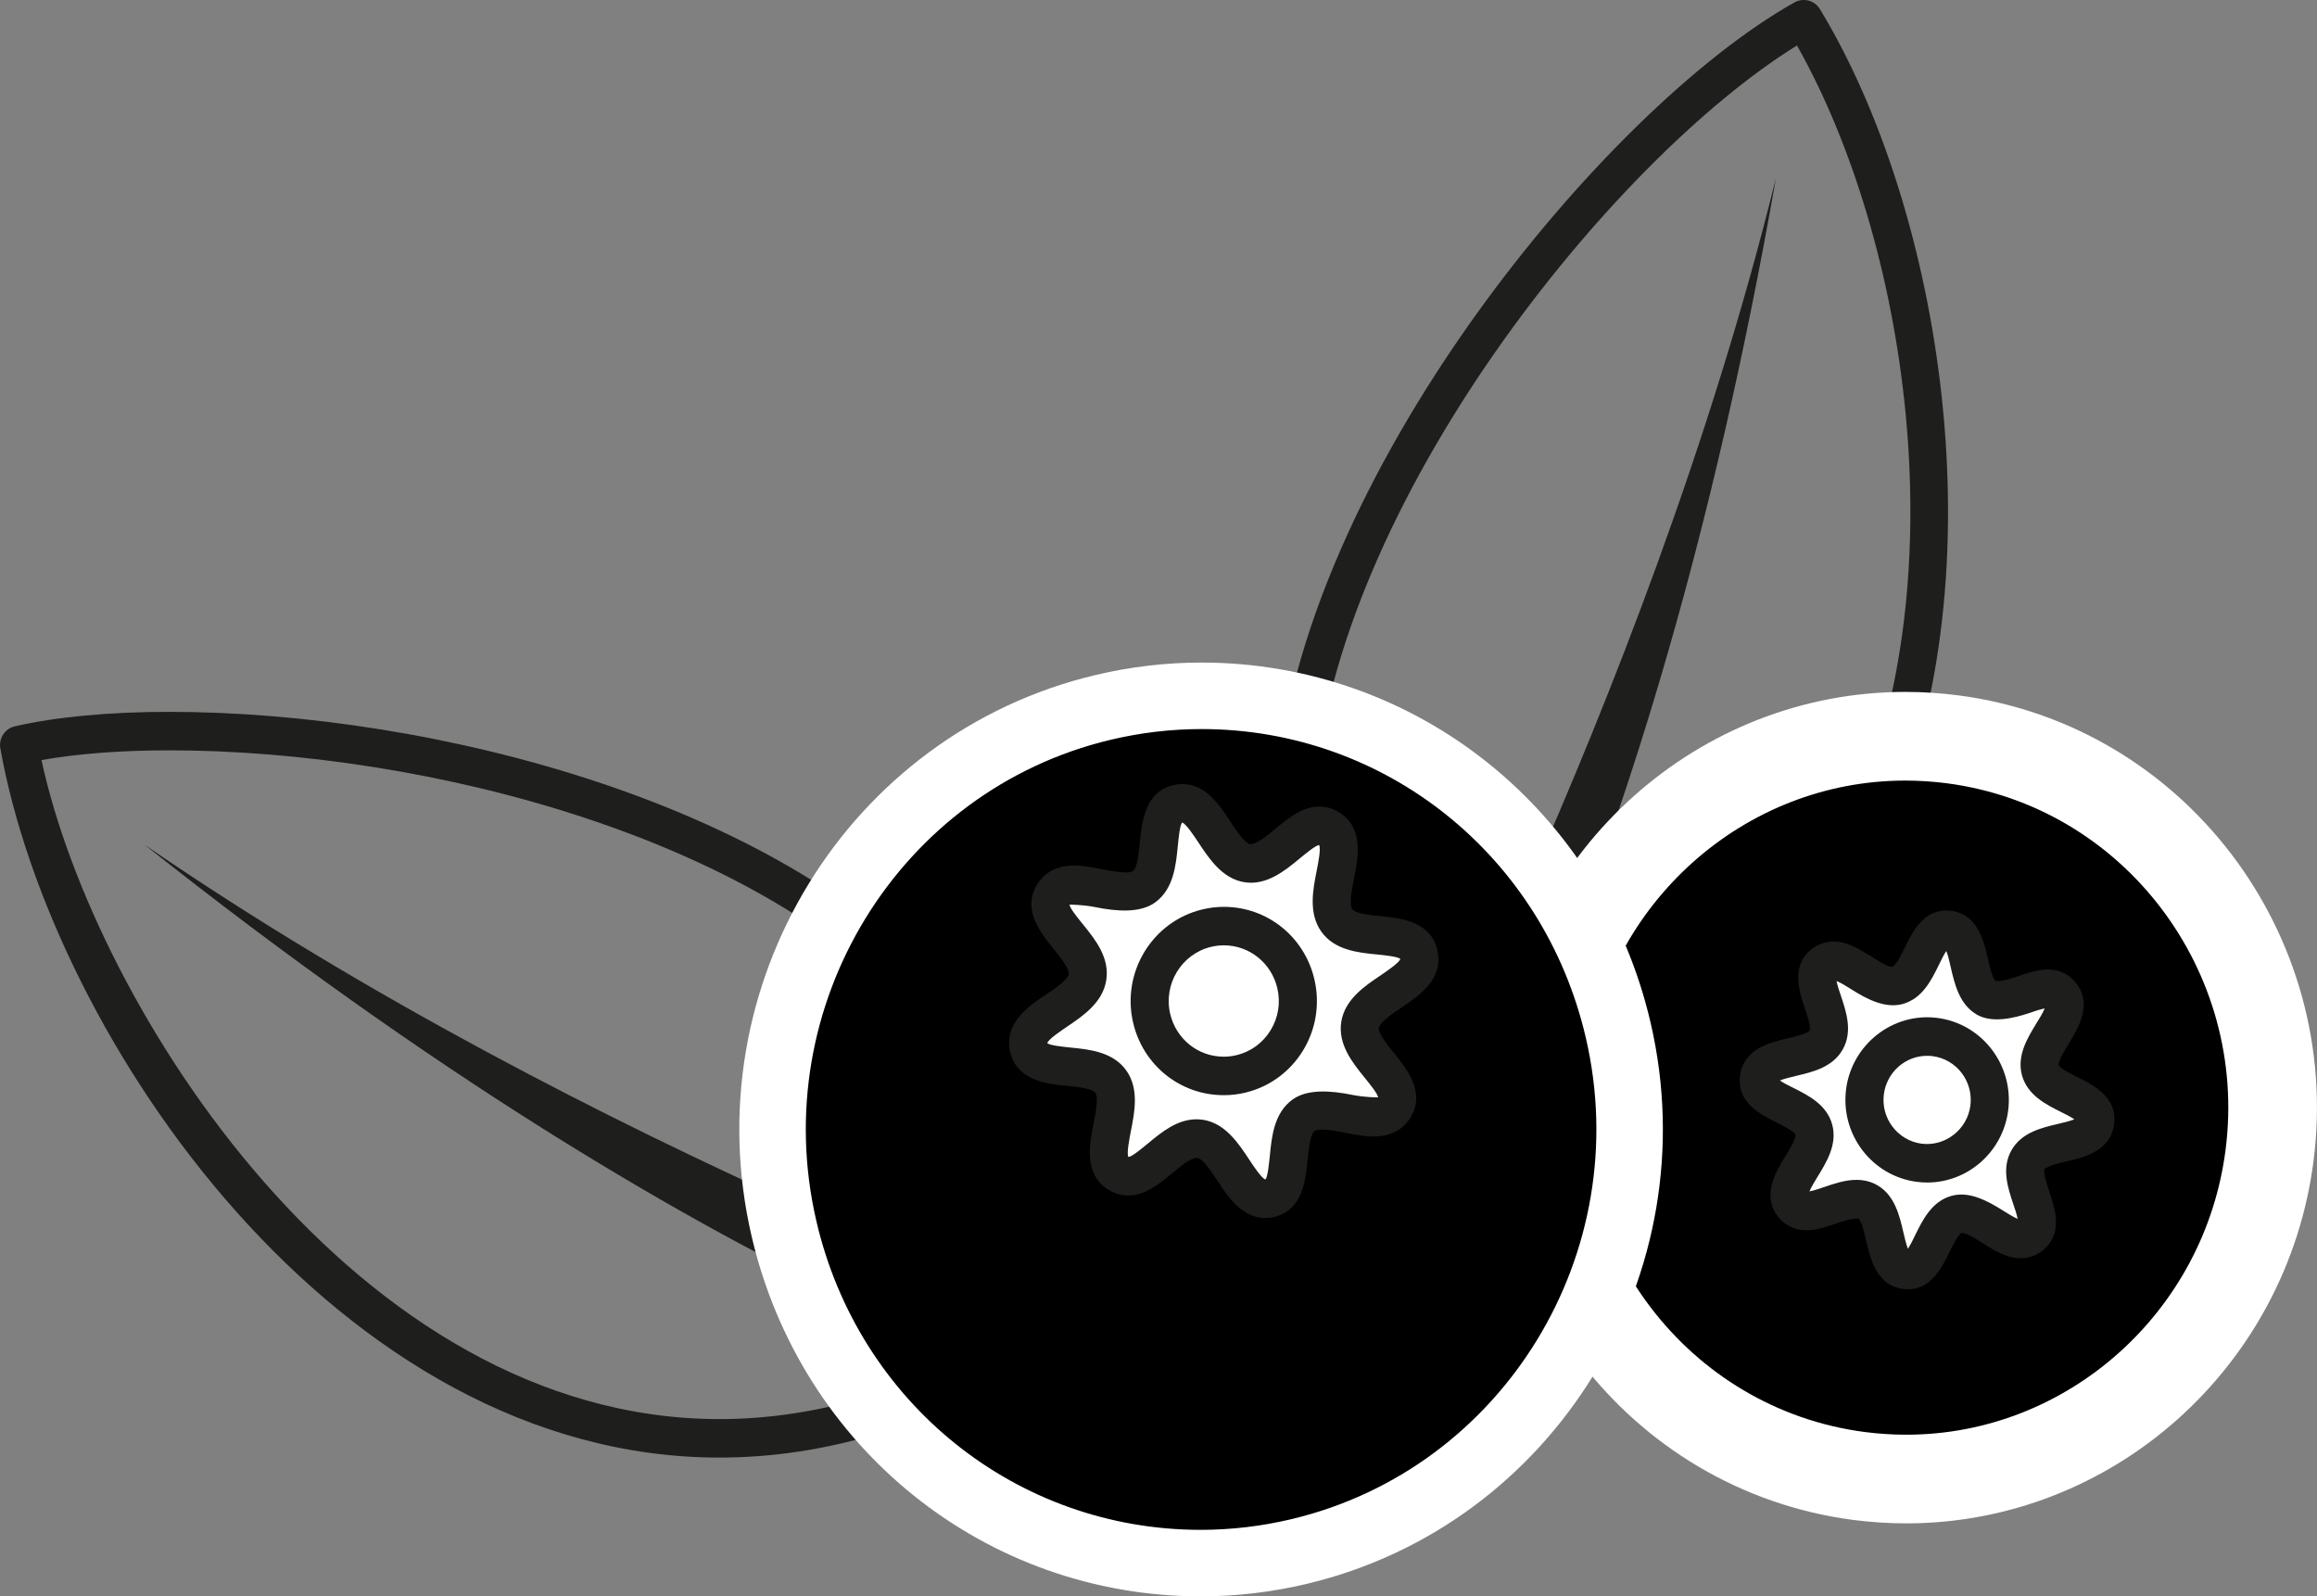 <svg viewBox="0 0 26.131 18.003" height="18.003" width="26.131" xmlns="http://www.w3.org/2000/svg" id="Layer_2"><rect x="0" y="0" width="26.131" height="18.003" fill="#808080" stroke="none"/><g id="Layer_1-2"><path style="fill:#1e1e1c;" d="M20.029,2.008c-1.449,8.266-3.851,11.807-3.851,11.807l-.694-.237s3.075-5.596,4.545-11.57"></path><path style="fill:#1e1e1c;" d="M20.266.513c-2.082,1.287-5.207,5.162-5.447,8.447-.113,1.544.418,2.799,1.576,3.732,2.176-.455,3.693-1.637,4.508-3.514,1.175-2.707.604-6.47-.637-8.665M16.341,13.142c-.047,0-.093-.016-.131-.045-1.334-1.034-1.946-2.437-1.819-4.169.257-3.521,3.689-7.689,5.847-8.901.101-.056.227-.023.287.076,1.372,2.259,2.036,6.336.771,9.249-.875,2.015-2.574,3.324-4.914,3.786-.014.003-.027.004-.041.004"></path><path style="fill:#1e1e1c;" d="M1.63,9.526c6.531,5.184,10.657,6.205,10.657,6.205l.36-.644s-5.982-2.099-11.017-5.561"></path><path style="fill:#1e1e1c;" d="M.468,8.572c.599,2.775,3.543,7.432,7.646,7.432,1.081,0,2.181-.324,3.27-.962.215-1.282-.084-2.43-.89-3.413-1.783-2.176-5.702-3.167-8.587-3.167-.544,0-1.036.038-1.439.11M8.114,16.438C3.813,16.438.589,11.71.004,8.441c-.021-.114.052-.225.164-.25.466-.107,1.068-.163,1.739-.163,2.983,0,7.046,1.04,8.918,3.324.912,1.112,1.236,2.413.964,3.867-.011.061-.049.114-.102.146-1.183.712-2.386,1.073-3.573,1.073"></path><path d="M21.498,16.68h0c-.178,0-.359-.012-.536-.035-2.262-.297-3.865-2.401-3.572-4.691.266-2.081,2.028-3.651,4.098-3.651.178,0,.358.012.536.035,2.262.297,3.865,2.401,3.572,4.691-.266,2.081-2.028,3.651-4.098,3.651"></path><path style="fill:none; stroke:#fff; stroke-miterlimit:10;" d="M21.498,16.68h0c-.178,0-.359-.012-.536-.035-2.262-.297-3.865-2.401-3.572-4.691.266-2.081,2.028-3.651,4.098-3.651.178,0,.358.012.536.035,2.262.297,3.865,2.401,3.572,4.691-.266,2.081-2.028,3.651-4.098,3.651Z"></path><path style="fill:#fff;" d="M21.979,10.487c-.283-.04-.302.55-.578.626-.276.075-.607-.414-.835-.24-.228.174.172.605.029.856-.142.25-.718.141-.758.427-.039.286.545.305.619.584.075.279-.409.613-.237.844.173.23.599-.173.847-.029.247.143.139.726.422.766.283.039.302-.551.578-.626.276-.075.607.414.835.239.227-.174-.172-.605-.029-.855.142-.25.718-.141.758-.427.039-.286-.545-.306-.619-.584-.075-.279.409-.614.237-.844-.173-.23-.599.173-.847.029-.247-.144-.139-.726-.422-.766"></path><path style="fill:#1e1e1c;" d="M20.936,13.306c.088,0,.167.02.237.061.197.114.25.345.293.53.013.055.032.138.051.186.028-.04.061-.109.083-.155.084-.17.187-.381.41-.442.202-.056.412.061.578.165.048.03.119.075.167.095-.009-.048-.033-.121-.05-.169-.06-.18-.135-.403-.019-.606.113-.2.341-.253.524-.296.055-.013.137-.032.184-.052-.04-.028-.108-.062-.153-.084-.168-.084-.377-.189-.438-.415-.059-.222.065-.422.164-.584.029-.047.074-.12.093-.167-.048.008-.11.029-.166.049-.187.063-.429.119-.6.02-.197-.115-.25-.345-.293-.531-.012-.055-.031-.138-.051-.186-.027.04-.061.109-.083.155-.083.17-.186.382-.41.443-.201.054-.412-.061-.578-.166-.047-.03-.119-.075-.167-.094.009.047.033.12.05.168.06.18.135.403.019.606-.113.2-.341.253-.524.296-.054.013-.137.033-.184.052.04.028.108.062.153.084.168.084.377.189.438.415.059.222-.065.423-.164.584-.029.048-.074.12-.093.168.048-.009.11-.03.166-.049.111-.038.236-.081.363-.081M21.515,14.54c-.01,0-.046-.003-.056-.004-.297-.042-.366-.342-.412-.541-.017-.075-.053-.231-.088-.252-.079-.003-.165.026-.248.055-.109.037-.221.076-.336.076-.172,0-.273-.087-.327-.159-.18-.241-.019-.503.088-.677.04-.065.124-.201.113-.241-.01-.037-.147-.105-.213-.138-.181-.09-.453-.226-.411-.533.041-.299.338-.369.535-.416.074-.017.229-.053.249-.089.019-.033-.03-.18-.054-.25-.065-.193-.162-.484.082-.671.07-.053.153-.082.241-.082.158,0,.295.087.428.17.077.049.183.116.234.116.041-.01.109-.149.142-.216.086-.177.204-.42.47-.42.01,0,.047.003.057.004.296.042.365.342.411.541.017.075.053.232.088.252.078.003.165-.026.248-.055.109-.037.222-.076.336-.076.172,0,.273.087.327.159.18.241.019.503-.087.677-.041.065-.124.201-.114.241.01.037.147.105.214.138.18.09.453.226.41.533-.041.3-.338.37-.535.416-.074.017-.229.054-.249.089-.019.033.031.18.054.251.065.192.163.483-.082.67-.07.053-.153.082-.24.082-.158,0-.296-.087-.429-.17-.077-.049-.183-.116-.234-.116-.041.011-.109.15-.141.216-.087.177-.205.42-.471.42"></path><path style="fill:#1e1e1c;" d="M21.733,11.907c-.246,0-.455.186-.487.434-.035.271.156.521.425.557.27.034.517-.162.551-.43.035-.272-.156-.522-.425-.557-.021-.003-.042-.004-.064-.004M21.735,13.336h0c-.039,0-.079-.003-.119-.008-.504-.066-.861-.534-.796-1.043.064-.503.524-.871,1.032-.805.504.066.861.535.796,1.044-.059.463-.452.812-.913.812"></path><path d="M13.542,17.628h0c-2.251,0-4.184-1.551-4.7-3.771-.611-2.625,1.004-5.262,3.597-5.879.366-.087.739-.131,1.111-.131,2.251,0,4.184,1.551,4.7,3.771.61,2.624-1.004,5.262-3.598,5.879-.365.087-.738.131-1.11.131"></path><path style="fill:none; stroke:#fff; stroke-miterlimit:10; stroke-width:.75px;" d="M13.542,17.628h0c-2.251,0-4.184-1.551-4.7-3.771-.611-2.625,1.004-5.262,3.597-5.879.366-.087.739-.131,1.111-.131,2.251,0,4.184,1.551,4.7,3.771.61,2.624-1.004,5.262-3.598,5.879-.365.087-.738.131-1.11.131Z"></path><path style="fill:#fff;" d="M13.284,9.065c-.329.075-.108.736-.382.935-.274.2-.842-.202-1.022.086-.181.289.438.598.384.935-.054.337-.737.458-.663.791.074.333.728.109.926.386.197.278-.201.851.085,1.034.285.182.591-.444.924-.389.333.055.453.745.783.67.329-.075.108-.736.382-.935.274-.199.841.203,1.022-.086.18-.289-.439-.598-.384-.935.054-.337.737-.458.662-.791-.074-.333-.728-.109-.925-.386-.197-.277.201-.851-.085-1.033-.285-.183-.591.443-.924.388-.334-.055-.454-.745-.783-.67"></path><path style="fill:#1e1e1c;" d="M13.494,12.623c.026,0,.051.002.077.006.249.041.397.266.516.446.049.075.14.212.184.227l.001-.001c.025-.028.04-.177.049-.266.021-.215.047-.483.255-.634.169-.123.436-.102.677-.053.145.029.289.028.289.028-.002-.039-.096-.154-.152-.223-.135-.167-.304-.375-.263-.631.041-.251.263-.401.442-.521.074-.051.212-.144.224-.187-.029-.026-.176-.041-.264-.05-.213-.021-.477-.047-.627-.257-.147-.207-.095-.472-.053-.685.018-.089.05-.253.028-.292-.038.002-.152.097-.221.153-.171.143-.378.306-.623.266-.249-.041-.397-.266-.516-.446-.05-.075-.142-.215-.185-.227-.026.03-.04.178-.049.267-.021.215-.047.483-.255.634-.169.123-.436.102-.677.053-.145-.029-.289-.028-.289-.028.002.039.096.154.152.223.135.167.304.375.262.631-.04.251-.262.401-.441.522-.074.05-.212.143-.224.186.029.026.176.041.264.05.212.021.477.048.627.258.147.206.094.471.052.684-.017.089-.05.253-.028.292.039-.002.153-.097.221-.153.154-.128.329-.272.547-.272M14.27,13.736c-.263,0-.417-.233-.54-.42-.069-.104-.164-.248-.228-.259h-.001c-.073,0-.193.101-.281.174-.149.123-.304.251-.497.251-.08,0-.156-.023-.226-.067-.276-.176-.211-.504-.164-.744.024-.123.058-.292.02-.346-.036-.051-.201-.067-.321-.079-.225-.023-.566-.057-.64-.386-.071-.322.204-.508.404-.644.104-.069.246-.165.256-.23.01-.062-.094-.191-.171-.286-.143-.177-.36-.445-.182-.73.06-.095.18-.209.414-.209.106,0,.216.022.322.043.141.028.299.051.342.02.05-.037.066-.203.078-.324.023-.228.057-.573.382-.647.033-.007.065-.011.097-.011.263,0,.416.233.54.42.069.105.164.248.228.259h.001c.072,0,.193-.1.281-.174.149-.123.304-.251.497-.251.08,0,.156.023.225.067.277.177.212.505.165.744-.025.123-.058.293-.02.346.036.051.201.067.321.079.225.023.566.057.639.386.072.323-.203.508-.404.644-.103.07-.245.165-.256.23-.01.062.095.191.172.286.143.177.36.445.182.73-.06.095-.18.209-.414.209-.106,0-.216-.022-.322-.043-.141-.029-.299-.051-.342-.02-.051.037-.067.203-.079.324-.022.228-.056.573-.382.647-.032.007-.064.011-.096.011"></path><path style="fill:#1e1e1c;" d="M13.802,10.661c-.048,0-.095.006-.143.017-.333.08-.54.418-.462.755.067.285.315.484.604.484.048,0,.096-.006.143-.017.161-.038.298-.138.385-.28.088-.143.115-.311.077-.474-.066-.285-.315-.485-.604-.485M13.801,12.351h0c-.49,0-.91-.337-1.022-.819-.132-.57.219-1.142.782-1.276.079-.019.16-.029.241-.029.49,0,.91.337,1.022.819.064.276.018.561-.129.802-.148.241-.38.41-.653.475-.079.019-.16.028-.241.028"></path></g></svg>